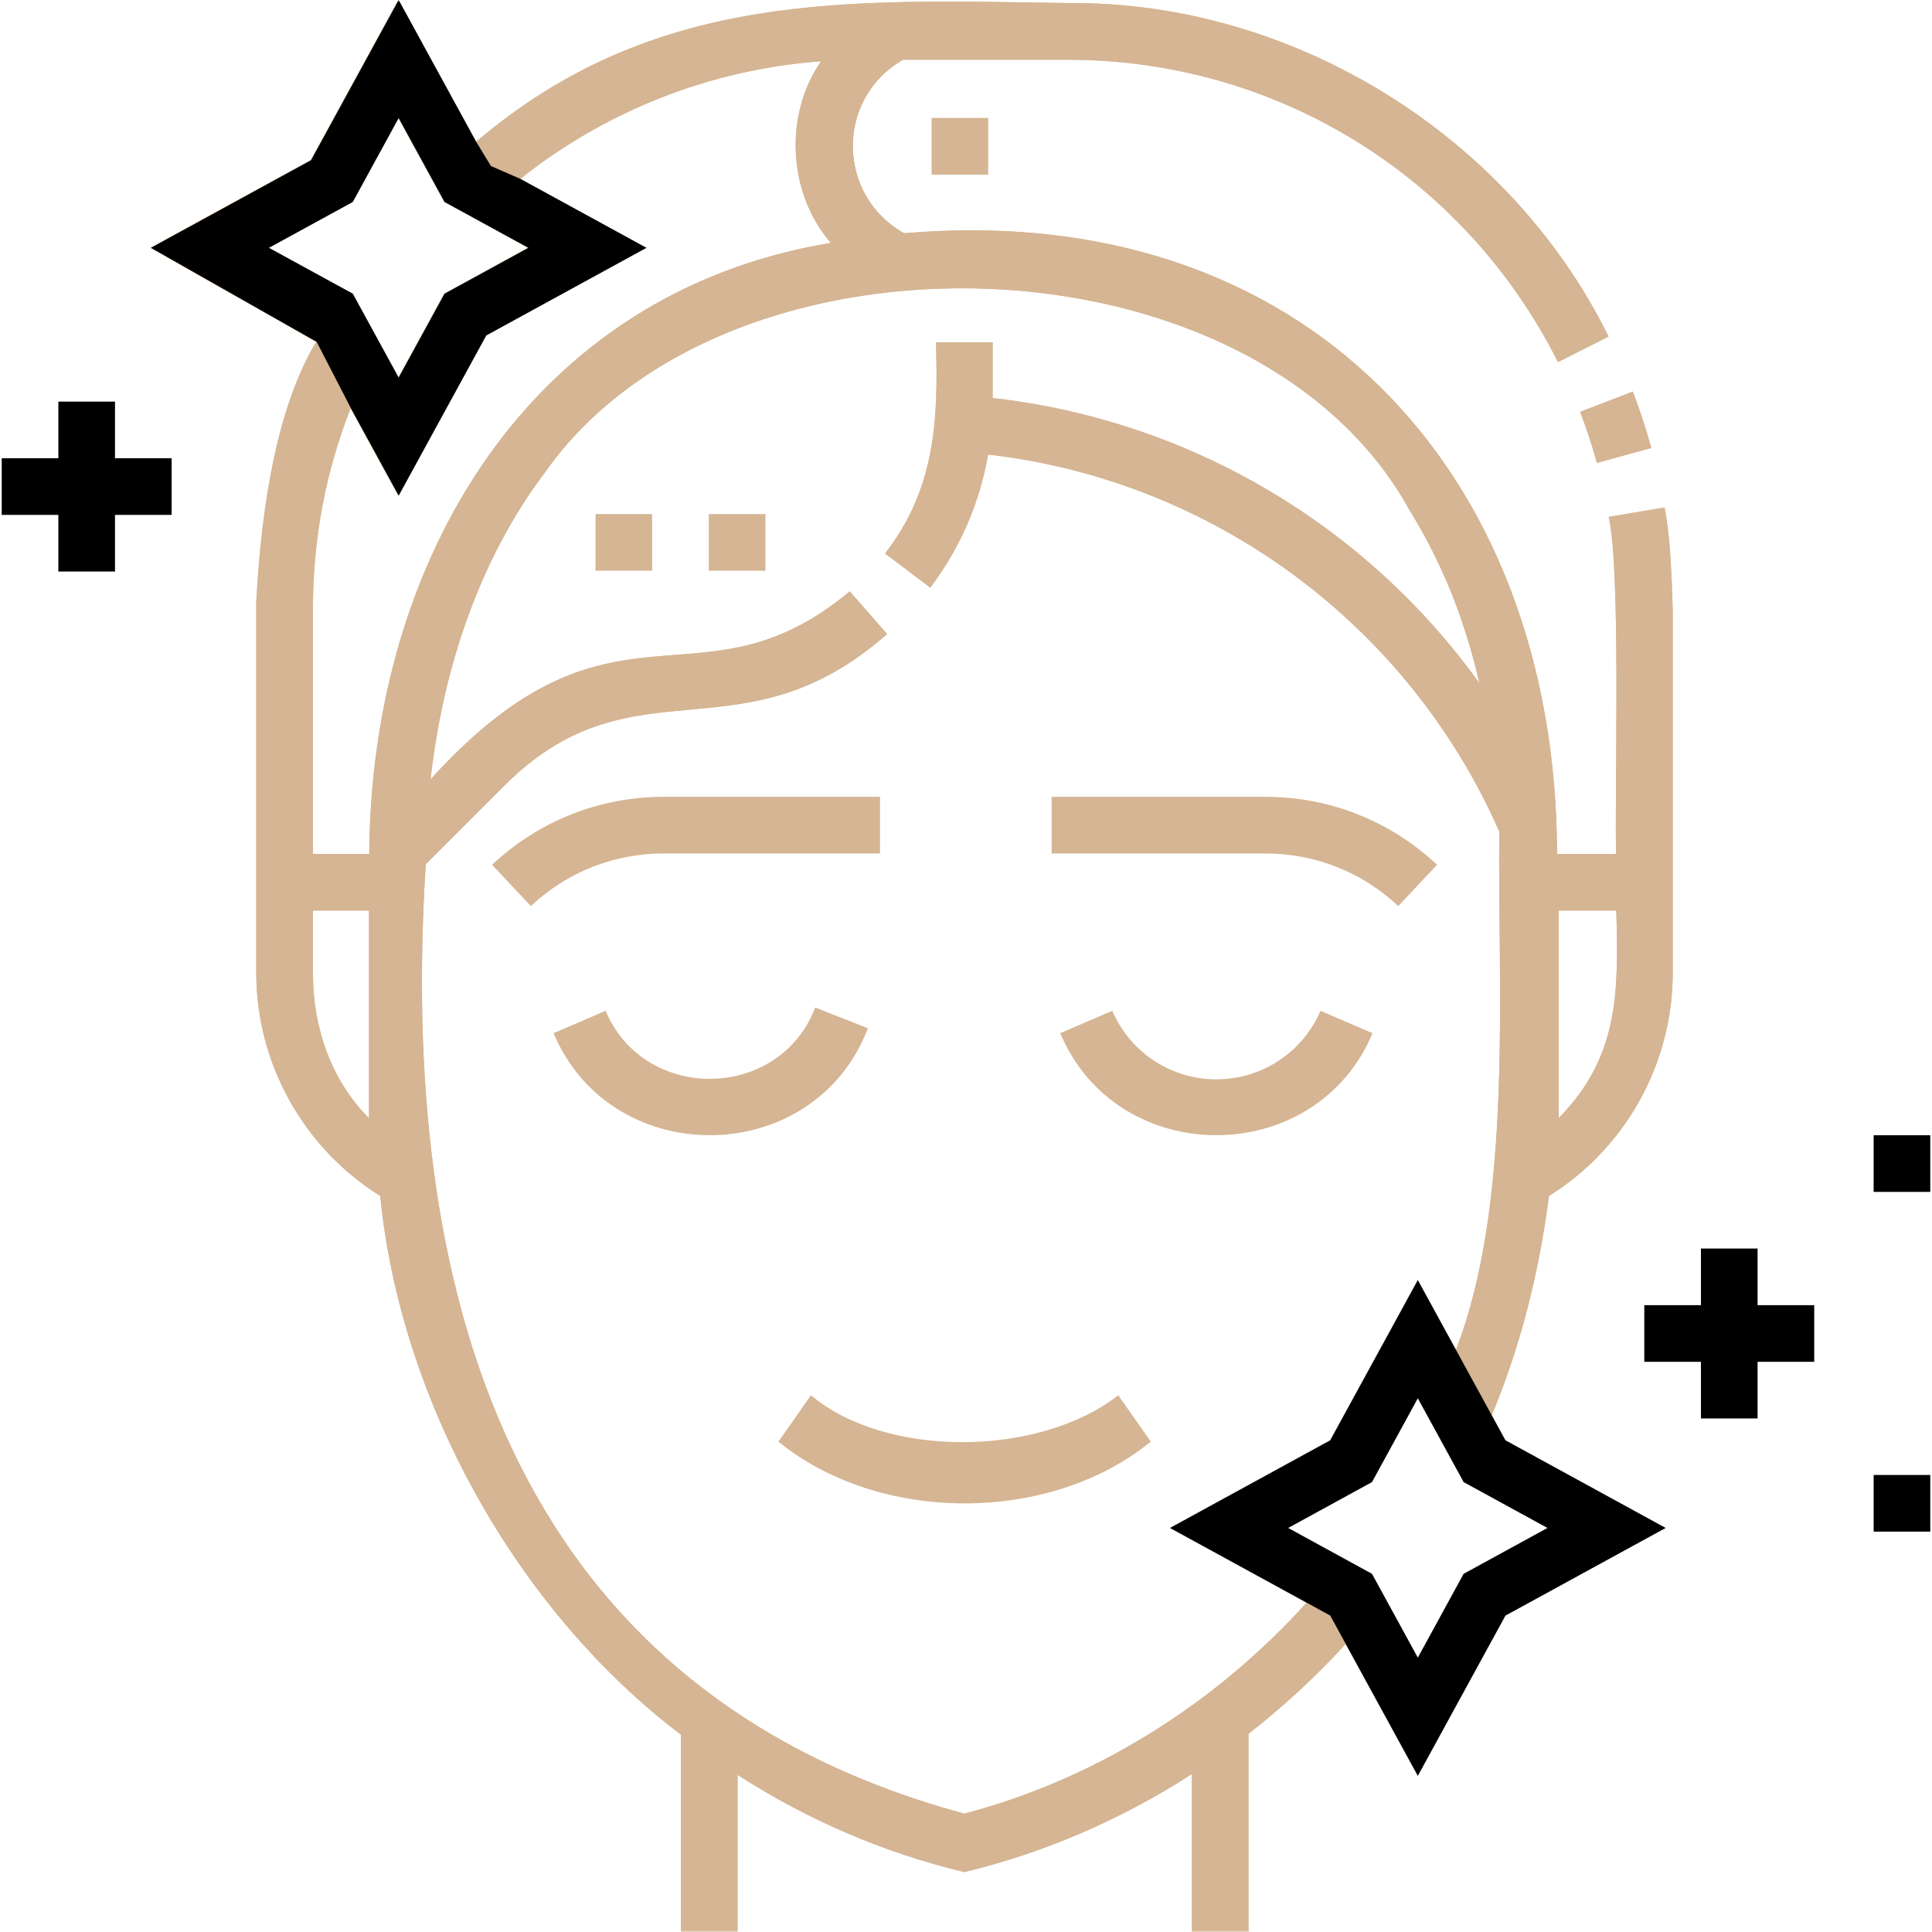 <?xml version="1.0" encoding="UTF-8"?> <svg xmlns="http://www.w3.org/2000/svg" width="512" height="512" viewBox="0 0 512 512" fill="none"> <g clip-path="url(#clip0_52_255)"> <mask id="mask0_52_255" style="mask-type:luminance" maskUnits="userSpaceOnUse" x="0" y="0" width="512" height="512"> <path d="M512 0H0V512H512V0Z" fill="white"></path> </mask> <g mask="url(#mask0_52_255)"> <path d="M157.815 136.24H172.825V151.25H157.815V136.24Z" fill="#D5B593"></path> <path d="M187.836 136.24H202.846V151.25H187.836V136.24Z" fill="#D5B593"></path> <path d="M423.176 122.712L437.651 118.741C436.263 113.68 434.606 108.632 432.726 103.737L418.714 109.12C420.417 113.554 421.918 118.126 423.176 122.712Z" fill="#D5B593"></path> <path d="M246.876 31.264H261.886V46.274H246.876V31.264Z" fill="#D5B593"></path> <path d="M230.005 272.491L216.036 266.998C206.582 291.81 170.752 292.291 160.493 267.87L146.704 273.803C162.101 310.442 215.836 309.689 230.005 272.491Z" fill="#D5B593"></path> <path d="M322.354 286.038C310.341 286.038 299.51 278.907 294.762 267.87L280.973 273.803C296.099 309.853 348.614 309.842 363.733 273.806L349.946 267.872C345.197 278.907 334.366 286.038 322.354 286.038Z" fill="#D5B593"></path> <path d="M370.548 240.114L380.834 229.183C368.487 217.564 352.349 211.165 335.395 211.165H278.691V226.175H335.395C348.511 226.175 360.996 231.125 370.548 240.114Z" fill="#D5B593"></path> <path d="M233.213 226.175V211.165H175.845C158.891 211.165 142.754 217.564 130.406 229.183L140.692 240.114C150.245 231.125 162.729 226.175 175.844 226.175H233.213Z" fill="#D5B593"></path> <path d="M214.911 369.761L206.292 382.05C233.103 403.871 278.163 403.871 304.974 382.05L296.355 369.761C275.114 386.296 234.558 386.354 214.911 369.761Z" fill="#D5B593"></path> <path d="M395.31 375.093C402.705 357.324 407.719 338.27 410.498 316.92C430.792 304.315 443.287 281.829 443.287 257.885V161.974C443.013 150.592 442.396 140.573 441.123 134.493L426.32 136.98C429.601 151.098 427.875 209.839 428.279 226.301H412.635C412.413 124.538 345.346 52.683 239.612 61.82C221.614 51.704 221.425 26.065 239.335 15.821H282.902C338.195 15.821 388.002 46.524 412.886 95.949L426.294 89.199C399.936 35.79 342.598 0.261 282.901 0.813C224.641 -0.04 173.601 -2.753 126.119 37.616L105.546 0L82.326 42.456L39.871 65.676L83.802 90.594C73.738 107.406 69.37 132.618 67.919 159.422V257.887C67.92 281.831 80.474 304.317 100.769 316.922C106.011 370.631 136.504 426.392 180.443 459.689V512H195.453V470.341C214.046 482.343 234.198 490.976 255.549 496.122C276.795 491.007 297.181 482.178 315.854 470.135V512H330.864V459.472C340.039 452.322 348.664 444.36 356.603 435.674L375.706 470.601L398.926 428.145L441.381 404.925L398.926 381.705L395.31 375.093ZM428.335 241.312C428.947 262.847 429.093 280.082 413.059 296.308V241.312H428.335ZM71.152 65.675L93.386 53.515L105.546 31.281L117.706 53.515L139.94 65.675L117.706 77.835L105.546 100.069L93.386 77.835L71.152 65.675ZM82.93 161.257C82.93 142.82 86.288 125.046 92.901 108.23L105.547 131.352L128.767 88.896L171.222 65.676L137.853 47.426C160.726 29.219 188.48 18.371 217.624 16.224C207.695 30.387 208.799 51.368 220.209 64.37C140.193 77.573 98.333 148.627 97.853 226.302H82.93V161.257ZM82.93 257.885V241.312H97.797V296.362C87.754 286.262 82.93 272.416 82.93 257.885ZM255.549 480.639C133.09 447.48 105.835 339.573 112.827 229.034L134.084 207.777C168.223 174.156 196.511 202.052 235.08 168.024L225.192 156.73C185.122 190.094 162.715 153.002 114.092 206.54C117.652 174.947 128.205 146.619 144.357 125.288C192.563 56.516 332.726 60.692 373.606 135.321C382.724 150.058 388.458 165.333 392.068 181.074C361.962 139.165 315.254 111.356 263.054 105.482V90.708H248.044C248.686 111.449 247.831 129.587 234.554 146.671L246.529 155.722C254.474 145.21 259.654 133.207 261.849 120.449C321.35 127.289 373.071 165.286 397.324 220.357C396.917 262.247 401.018 318.597 385.831 357.762L375.706 339.249L352.486 381.705L310.031 404.925L346.259 424.739C321.623 452.007 289.776 471.681 255.549 480.639ZM387.866 417.086L375.706 439.32L363.546 417.086L341.312 404.926L363.546 392.766L375.706 370.532L387.866 392.766L410.1 404.926L387.866 417.086Z" fill="#D5B593"></path> <path d="M395.31 375.093C402.705 357.324 407.719 338.27 410.498 316.92C430.792 304.315 443.287 281.829 443.287 257.885V161.974C443.013 150.592 442.396 140.573 441.123 134.493L426.32 136.98C429.601 151.098 427.875 209.839 428.279 226.301H412.635C412.413 124.538 345.346 52.683 239.612 61.82C221.614 51.704 221.425 26.065 239.335 15.821H282.902C338.195 15.821 388.002 46.524 412.886 95.949L426.294 89.199C399.936 35.79 342.598 0.261 282.901 0.813C224.641 -0.04 173.601 -2.753 126.119 37.616L105.546 0L82.326 42.456L39.871 65.676L83.802 90.594C73.738 107.406 69.37 132.618 67.919 159.422V257.887C67.92 281.831 80.474 304.317 100.769 316.922C106.011 370.631 136.504 426.392 180.443 459.689V512H195.453V470.341C214.046 482.343 234.198 490.976 255.549 496.122C276.795 491.007 297.181 482.178 315.854 470.135V512H330.864V459.472C340.039 452.322 348.664 444.36 356.603 435.674L375.706 470.601L398.926 428.145L441.381 404.925L398.926 381.705L395.31 375.093ZM428.335 241.312C428.947 262.847 429.093 280.082 413.059 296.308V241.312H428.335ZM71.152 65.675L93.386 53.515L105.546 31.281L117.706 53.515L139.94 65.675L117.706 77.835L105.546 100.069L93.386 77.835L71.152 65.675ZM82.93 161.257C82.93 142.82 86.288 125.046 92.901 108.23L105.547 131.352L128.767 88.896L171.222 65.676L137.853 47.426C160.726 29.219 188.48 18.371 217.624 16.224C207.695 30.387 208.799 51.368 220.209 64.37C140.193 77.573 98.333 148.627 97.853 226.302H82.93V161.257ZM82.93 257.885V241.312H97.797V296.362C87.754 286.262 82.93 272.416 82.93 257.885ZM255.549 480.639C133.09 447.48 105.835 339.573 112.827 229.034L134.084 207.777C168.223 174.156 196.511 202.052 235.08 168.024L225.192 156.73C185.122 190.094 162.715 153.002 114.092 206.54C117.652 174.947 128.205 146.619 144.357 125.288C192.563 56.516 332.726 60.692 373.606 135.321C382.724 150.058 388.458 165.333 392.068 181.074C361.962 139.165 315.254 111.356 263.054 105.482V90.708H248.044C248.686 111.449 247.831 129.587 234.554 146.671L246.529 155.722C254.474 145.21 259.654 133.207 261.849 120.449C321.35 127.289 373.071 165.286 397.324 220.357C396.917 262.247 401.018 318.597 385.831 357.762L375.706 339.249L352.486 381.705L310.031 404.925L346.259 424.739C321.623 452.007 289.776 471.681 255.549 480.639ZM387.866 417.086L375.706 439.32L363.546 417.086L341.312 404.926L363.546 392.766L375.706 370.532L387.866 392.766L410.1 404.926L387.866 417.086Z" fill="#D5B593"></path> <path d="M465.778 330.874H450.768V345.885H435.757V360.895H450.768V375.906H465.778V360.895H480.789V345.885H465.778V330.874Z" fill="black"></path> <path d="M30.476 106.429H15.466V121.439H0.456V136.45H15.466V151.46H30.476V136.45H45.487V121.439H30.476V106.429Z" fill="black"></path> <path d="M496.534 300.854H511.544V315.864H496.534V300.854Z" fill="black"></path> <path d="M496.534 390.884H511.544V405.894H496.534V390.884Z" fill="black"></path> <path fill-rule="evenodd" clip-rule="evenodd" d="M126.224 37.616L105.657 0L82.443 42.456L40 65.676L83.919 90.594L93.016 108.23L105.658 131.352L128.872 88.896L171.315 65.676L137.955 47.426L130.104 44L126.224 37.616ZM93.5 53.515L71.272 65.675L93.5 77.835L105.657 100.069L117.814 77.835L140.042 65.675L117.814 53.515L105.657 31.281L93.5 53.515Z" fill="black"></path> <path fill-rule="evenodd" clip-rule="evenodd" d="M356.645 435.673L375.743 470.6L398.957 428.144L441.4 404.924L398.957 381.704L395.342 375.092L385.865 357.761L375.743 339.248L352.529 381.704L310.086 404.924L346.304 424.738L352.529 428.144L356.645 435.673ZM375.743 439.319L387.9 417.085L410.128 404.925L387.9 392.765L375.743 370.531L363.586 392.765L341.358 404.925L363.586 417.085L375.743 439.319Z" fill="black"></path> </g> </g> <defs> <clipPath id="clip0_52_255"> <rect width="512" height="512" fill="white"></rect> </clipPath> </defs> </svg> 